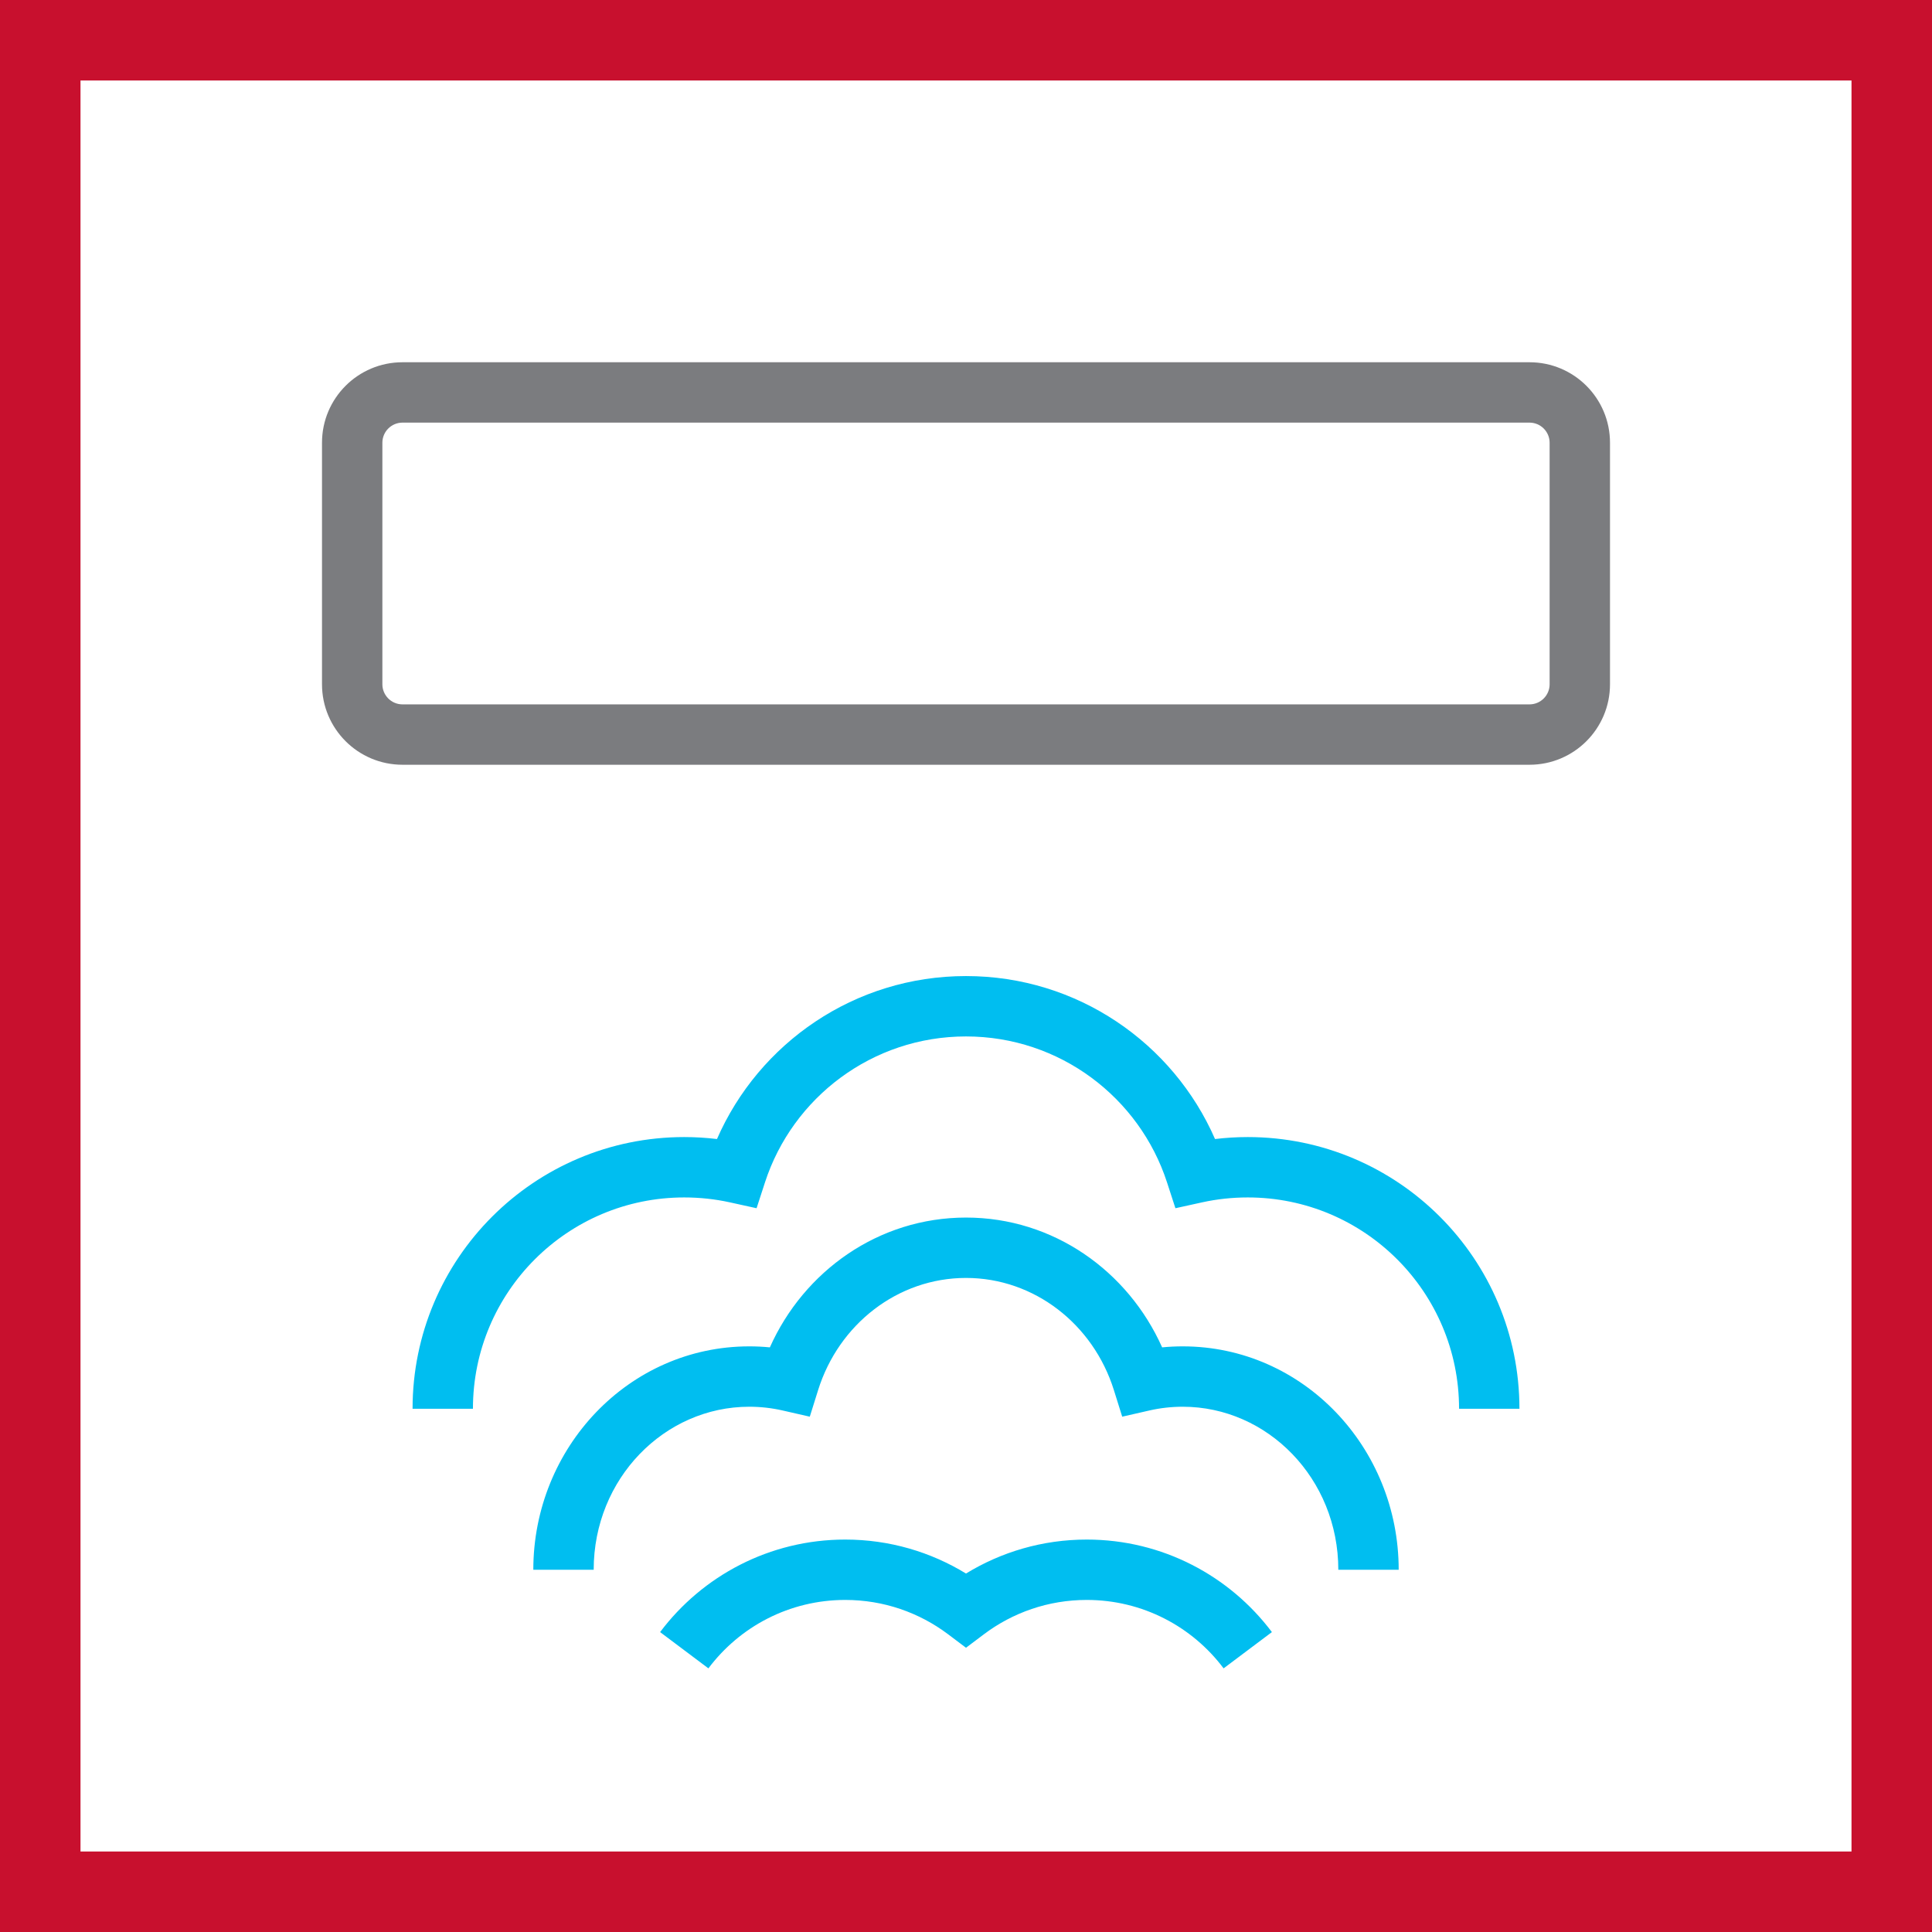 <svg width="48" height="48" viewBox="0 0 48 48" fill="none" xmlns="http://www.w3.org/2000/svg">
<rect x="0" y="0" width="48" height="48" fill="#333333" stroke="none"/>
<path d="M1 1H47V47H1V1Z" fill="white" stroke="#C8102E" stroke-width="2"/>
<path fill-rule="evenodd" clip-rule="evenodd" d="M24 25.75C21.67 25.75 19.692 27.269 19.007 29.372L18.797 30.018L18.133 29.872C17.769 29.792 17.39 29.75 17 29.75C14.101 29.75 11.75 32.1 11.75 35H10.25C10.25 31.272 13.272 28.25 17 28.25C17.275 28.25 17.546 28.267 17.813 28.299C18.854 25.916 21.232 24.25 24 24.25C26.768 24.25 29.146 25.916 30.187 28.299C30.454 28.267 30.725 28.25 31 28.25C34.728 28.25 37.75 31.272 37.75 35H36.25C36.25 32.1 33.9 29.75 31 29.75C30.61 29.75 30.231 29.792 29.867 29.872L29.203 30.018L28.993 29.372C28.308 27.269 26.33 25.75 24 25.75ZM24 31.75C22.304 31.75 20.838 32.901 20.326 34.536L20.119 35.197L19.444 35.043C19.177 34.982 18.9 34.95 18.615 34.95C16.508 34.95 14.75 36.735 14.75 39H13.25C13.25 35.963 15.625 33.45 18.615 33.45C18.788 33.45 18.958 33.458 19.127 33.475C19.972 31.583 21.825 30.25 24 30.25C26.175 30.25 28.028 31.583 28.873 33.475C29.042 33.458 29.212 33.45 29.385 33.45C32.375 33.45 34.75 35.963 34.75 39H33.25C33.25 36.735 31.492 34.95 29.385 34.95C29.1 34.95 28.823 34.982 28.556 35.043L27.881 35.197L27.674 34.536C27.162 32.901 25.696 31.75 24 31.75ZM21 39.75C19.61 39.75 18.376 40.416 17.6 41.45L16.4 40.549C17.448 39.154 19.119 38.25 21 38.25C22.099 38.25 23.126 38.559 24 39.094C24.874 38.559 25.901 38.25 27 38.25C28.881 38.25 30.552 39.154 31.6 40.549L30.4 41.45C29.624 40.416 28.39 39.75 27 39.75C26.042 39.75 25.161 40.066 24.45 40.599L24 40.938L23.55 40.599C22.839 40.066 21.958 39.75 21 39.75Z" fill="#00BEF0"/>
<path fill-rule="evenodd" clip-rule="evenodd" d="M38 10.5H10C9.724 10.5 9.5 10.724 9.5 11V17C9.5 17.276 9.724 17.5 10 17.5H38C38.276 17.5 38.5 17.276 38.5 17V11C38.5 10.724 38.276 10.5 38 10.5ZM10 9C8.895 9 8 9.895 8 11V17C8 18.105 8.895 19 10 19H38C39.105 19 40 18.105 40 17V11C40 9.895 39.105 9 38 9H10Z" fill="#7B7C7F"/>
</svg>
